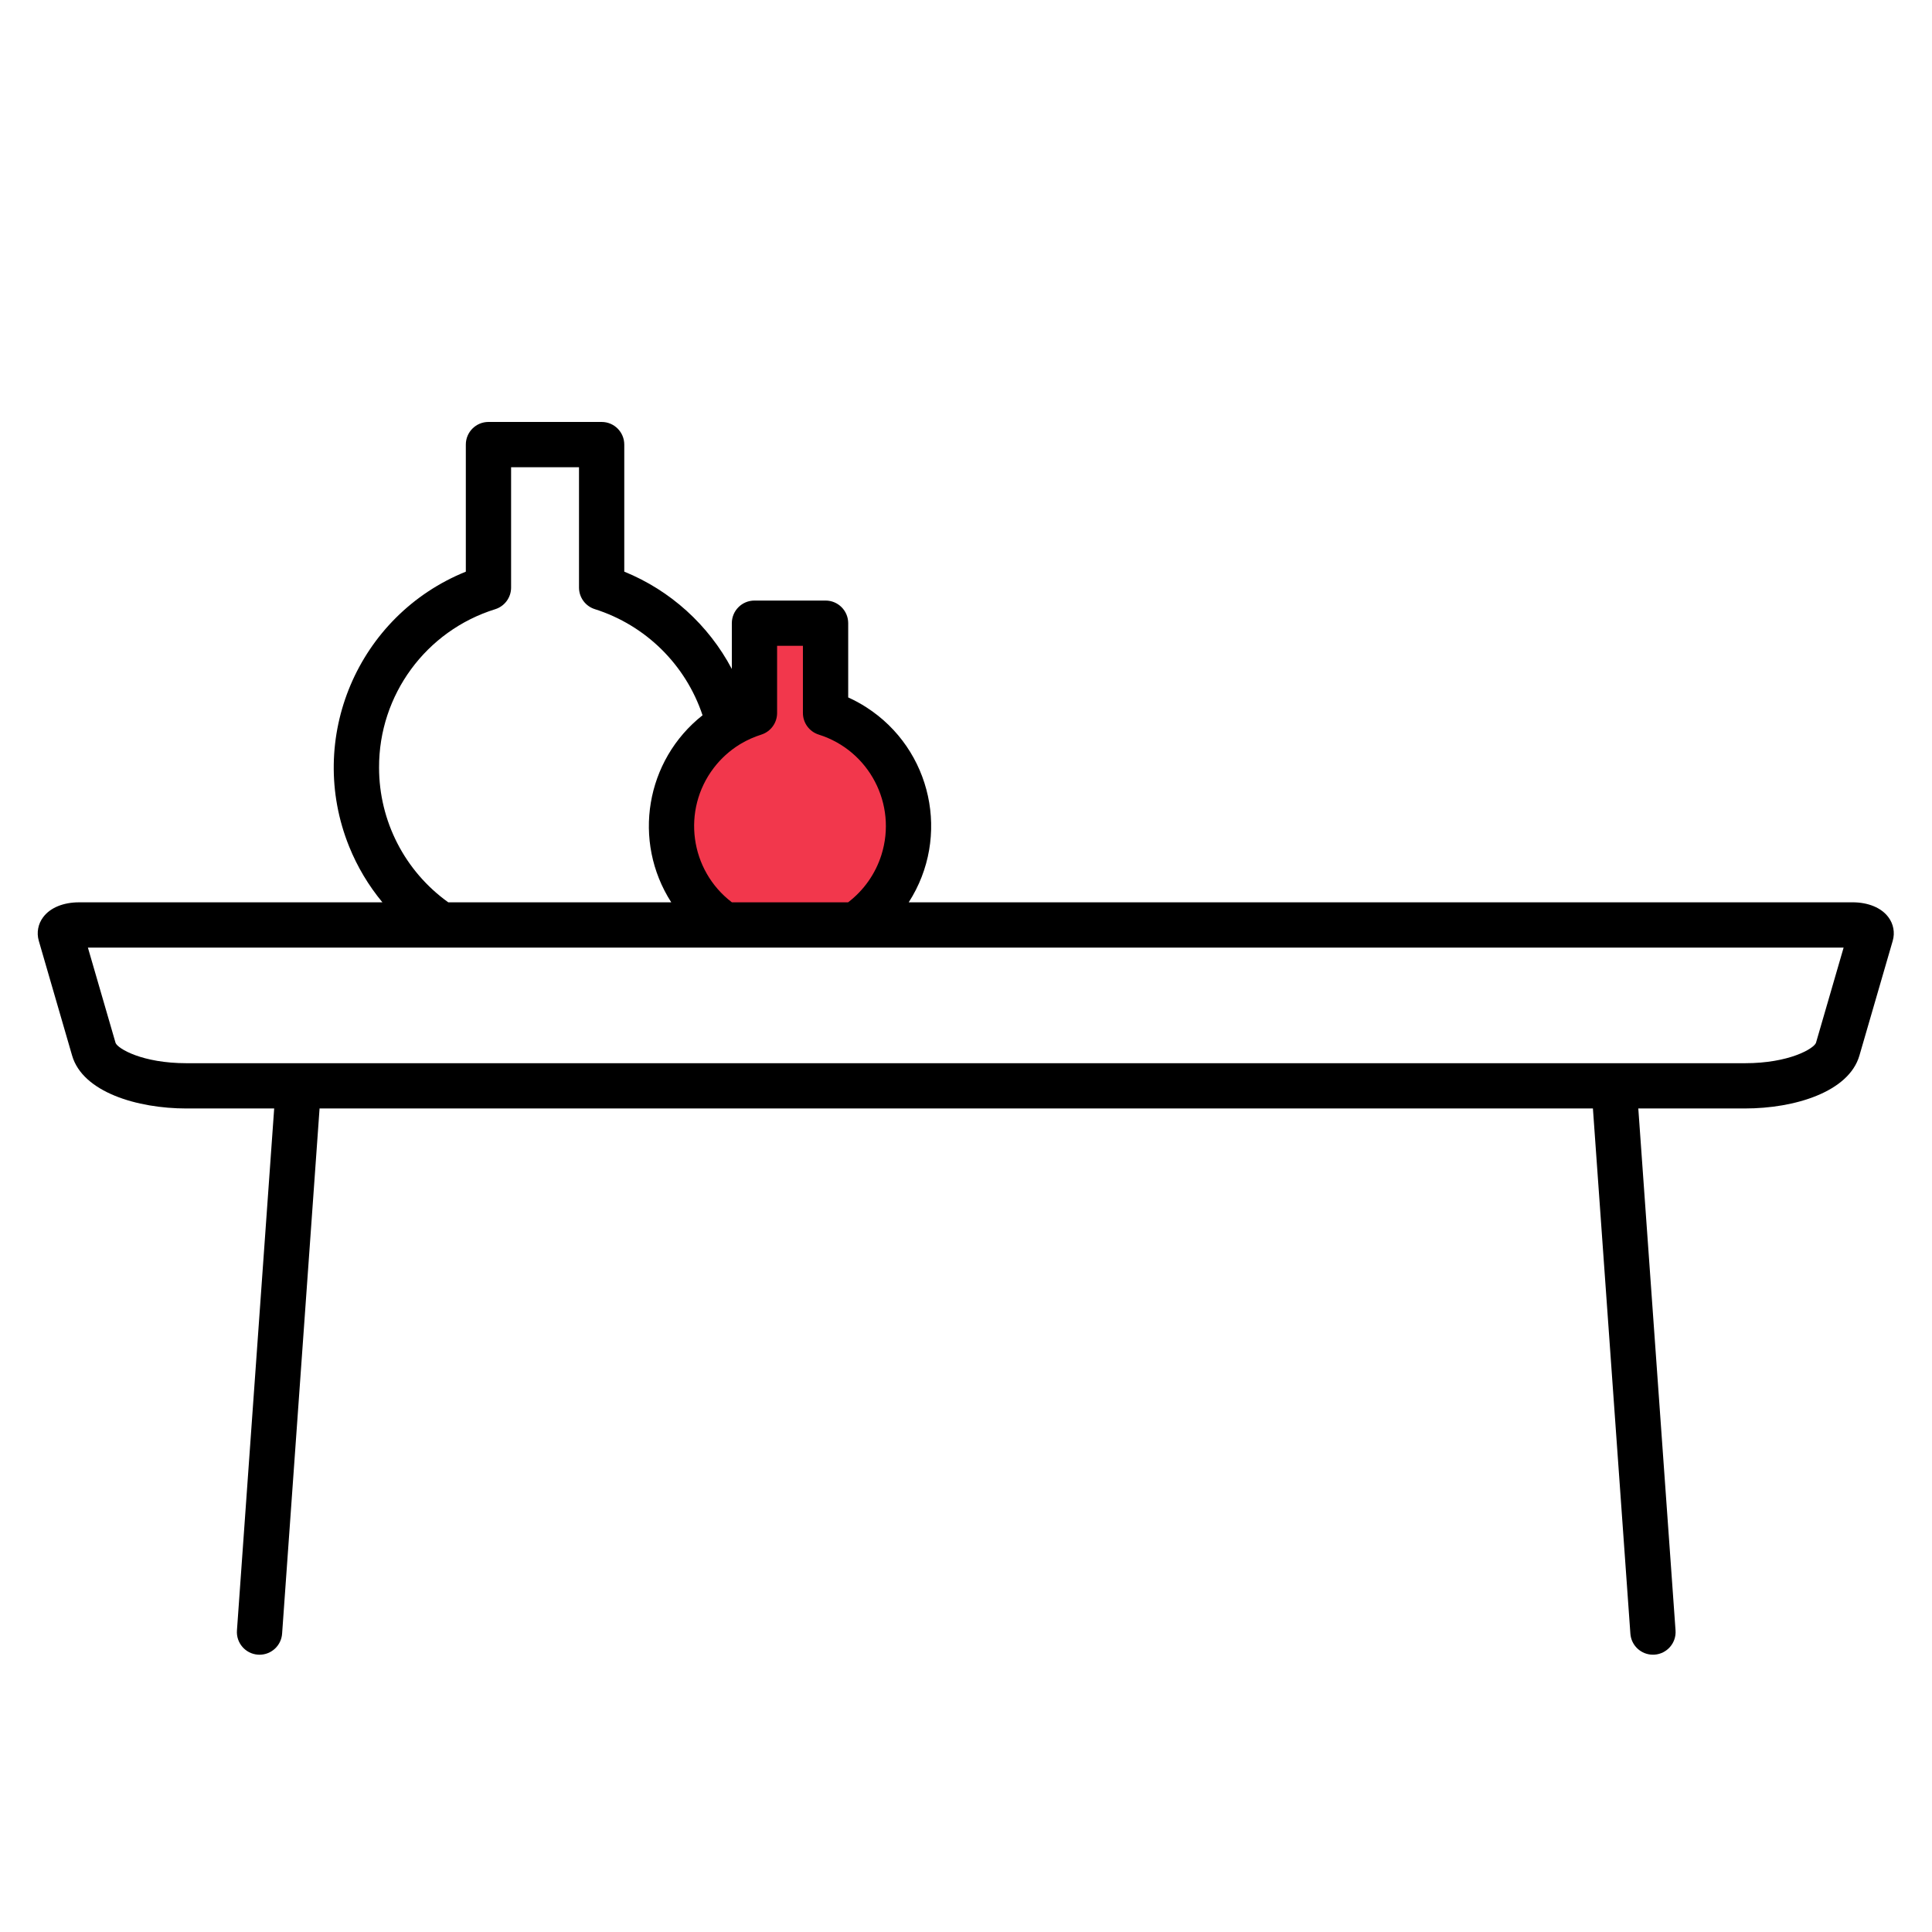 <?xml version="1.0" encoding="UTF-8" standalone="no"?>
<svg xmlns:dc="http://purl.org/dc/elements/1.1/" xmlns:cc="http://creativecommons.org/ns#" xmlns:rdf="http://www.w3.org/1999/02/22-rdf-syntax-ns#" xmlns:svg="http://www.w3.org/2000/svg" xmlns="http://www.w3.org/2000/svg" viewBox="0 0 682.667 682.667" height="682.667" width="682.667" xml:space="preserve" id="svg2" version="1.1">
  <defs id="defs6">
    <clipPath id="clipPath22">
      <path id="path20" d="M 0,512 H 512 V 0 H 0 Z"></path>
    </clipPath>
  </defs>
  <g transform="matrix(1.333,0,0,-1.333,0,682.667)" id="g10">
    <g transform="translate(201.103,347.764)" id="g12">
      <path id="path14" style="fill:#f2374c;fill-opacity:1;fill-rule:nonzero;stroke:none" d="m 0,0 h 17.773 v -20.531 l 13.177,-11.645 7.967,-18.693 -3.37,-18.386 -8.581,-11.338 H -7.048 l -12.87,9.5 -1.839,17.773 2.758,15.322 10.725,13.177 4.29,3.677 1.532,14.315 z"></path>
    </g>
    <g id="g16">
      <g clip-path="url(#clipPath22)" id="g18">
        <g transform="translate(116.817,260.943)" id="g24">
          <path id="path26" style="fill:#000000;fill-opacity:1;fill-rule:nonzero;stroke:none" d="m 0,0 c 0.038,0 0.077,-0.008 0.116,-0.008 0.039,0 0.091,0.007 0.137,0.008 h 74.921 c 0.039,0 0.078,-0.008 0.116,-0.008 0.038,0 0.091,0.007 0.137,0.008 h 296.456 l -7.331,-25.257 c -0.608,-1.535 -7.09,-5.389 -18.8,-5.389 H -67.39 c -11.7,0 -18.187,3.854 -18.788,5.37 L -93.517,0 Z m -16.337,47.727 c -0.064,19.237 12.43,36.265 30.8,41.976 2.5,0.786 4.2,3.104 4.2,5.724 v 31.91 h 18 v -31.9 c 0,-2.621 1.7,-4.938 4.2,-5.725 C 54.333,85.445 64.946,74.988 69.412,61.583 54.301,49.652 50.713,28.199 61.119,12 H 2.011 c -11.523,8.25 -18.356,21.555 -18.348,35.727 m 101.309,8.725 c 2.5,0.786 4.2,3.104 4.2,5.724 v 17.816 h 6.846 v -17.81 c 0,-2.62 1.7,-4.938 4.2,-5.724 13.389,-4.214 20.827,-18.485 16.613,-31.874 -1.576,-5.007 -4.664,-9.402 -8.838,-12.584 h -30.8 c -11.166,8.507 -13.321,24.456 -4.814,35.622 1.881,2.468 4.199,4.571 6.837,6.205 0.137,0.074 0.269,0.153 0.4,0.237 1.688,0.998 3.486,1.799 5.356,2.388 M -105.357,8.086 c -1.367,-1.786 -1.805,-4.115 -1.18,-6.276 l 8.835,-30.432 c 2.812,-9.689 17.25,-14.024 30.312,-14.024 h 23.253 l -9.871,-138.37 c -0.236,-3.305 2.253,-6.176 5.558,-6.412 v 0 c 0.145,-0.009 0.289,-0.015 0.433,-0.015 3.146,0.004 5.755,2.435 5.979,5.573 l 9.931,139.227 h 337.535 l 9.931,-139.223 c 0.224,-3.138 2.833,-5.57 5.979,-5.572 0.143,0 0.288,0 0.433,0.014 3.306,0.236 5.794,3.107 5.559,6.411 v 0.001 l -9.872,138.369 h 28.3 c 13.062,0 27.5,4.336 30.313,14.025 l 8.833,30.432 c 0.627,2.161 0.188,4.49 -1.179,6.276 -1.868,2.488 -5.328,3.914 -9.493,3.914 H 124.065 c 11.174,17.372 6.15,40.513 -11.222,51.687 -1.541,0.992 -3.153,1.868 -4.822,2.623 v 19.678 c 0,3.314 -2.686,6 -6,6 H 83.175 c -3.314,0 -6,-2.686 -6,-6 V 73.857 c -6.18,11.681 -16.274,20.814 -28.512,25.8 v 33.68 c 0,3.314 -2.686,6 -6,6 h -30 c -3.313,0 -6,-2.686 -6,-6 V 99.65 C -22.005,88.056 -35.847,55.417 -24.252,26.749 -22.093,21.409 -19.123,16.434 -15.446,12 h -80.418 c -4.165,0 -7.625,-1.426 -9.493,-3.914"></path>
        </g>
      </g>
    </g>
  </g>
</svg>
